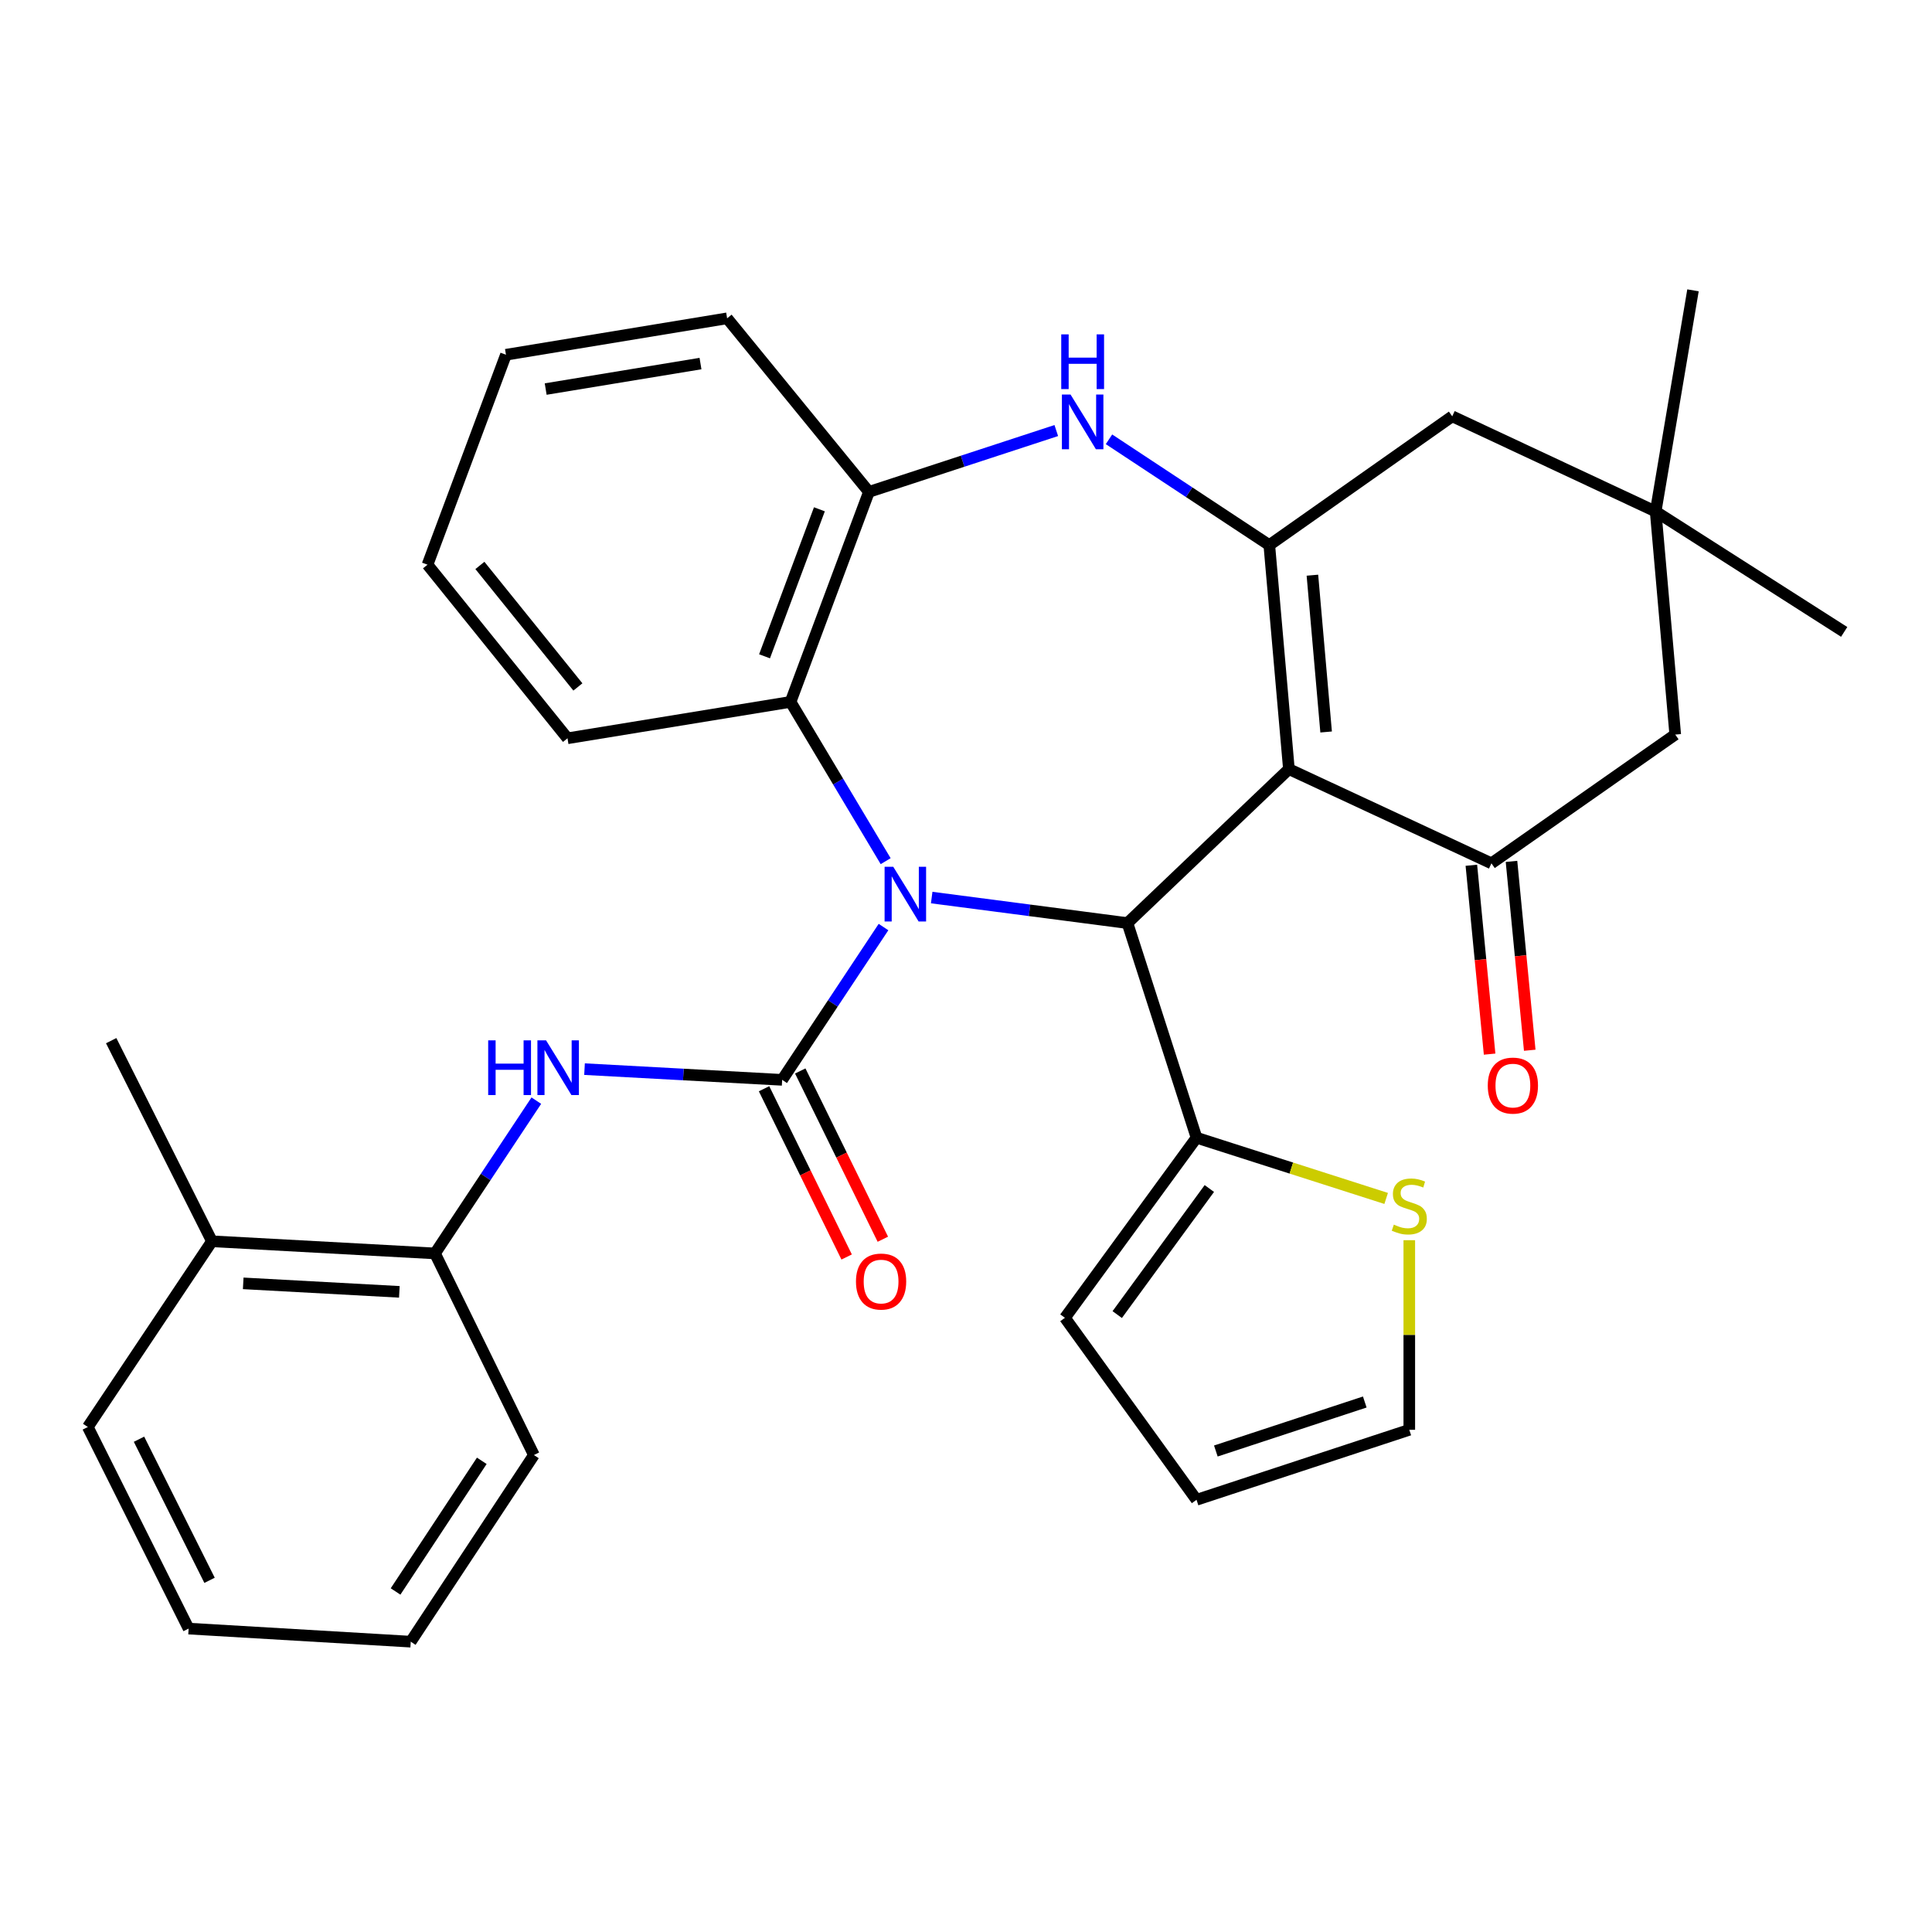 <?xml version='1.0' encoding='iso-8859-1'?>
<svg version='1.1' baseProfile='full'
              xmlns='http://www.w3.org/2000/svg'
                      xmlns:rdkit='http://www.rdkit.org/xml'
                      xmlns:xlink='http://www.w3.org/1999/xlink'
                  xml:space='preserve'
width='1000px' height='1000px' viewBox='0 0 1000 1000'>
<!-- END OF HEADER -->
<rect style='opacity:1.0;fill:#FFFFFF;stroke:none' width='1000' height='1000' x='0' y='0'> </rect>
<path class='bond-1' d='M 457.3,479.84 L 431.07,519.385' style='fill:none;fill-rule:evenodd;stroke:#0000FF;stroke-width:6px;stroke-linecap:butt;stroke-linejoin:miter;stroke-opacity:1' />
<path class='bond-1' d='M 431.07,519.385 L 404.841,558.93' style='fill:none;fill-rule:evenodd;stroke:#000000;stroke-width:6px;stroke-linecap:butt;stroke-linejoin:miter;stroke-opacity:1' />
<path class='bond-2' d='M 482.243,464.575 L 532.905,471.181' style='fill:none;fill-rule:evenodd;stroke:#0000FF;stroke-width:6px;stroke-linecap:butt;stroke-linejoin:miter;stroke-opacity:1' />
<path class='bond-2' d='M 532.905,471.181 L 583.566,477.787' style='fill:none;fill-rule:evenodd;stroke:#000000;stroke-width:6px;stroke-linecap:butt;stroke-linejoin:miter;stroke-opacity:1' />
<path class='bond-6' d='M 458.419,445.739 L 433.803,404.52' style='fill:none;fill-rule:evenodd;stroke:#0000FF;stroke-width:6px;stroke-linecap:butt;stroke-linejoin:miter;stroke-opacity:1' />
<path class='bond-6' d='M 433.803,404.52 L 409.188,363.301' style='fill:none;fill-rule:evenodd;stroke:#000000;stroke-width:6px;stroke-linecap:butt;stroke-linejoin:miter;stroke-opacity:1' />
<path class='bond-0' d='M 667.132,398.082 L 583.566,477.787' style='fill:none;fill-rule:evenodd;stroke:#000000;stroke-width:6px;stroke-linecap:butt;stroke-linejoin:miter;stroke-opacity:1' />
<path class='bond-3' d='M 667.132,398.082 L 656.987,282.147' style='fill:none;fill-rule:evenodd;stroke:#000000;stroke-width:6px;stroke-linecap:butt;stroke-linejoin:miter;stroke-opacity:1' />
<path class='bond-3' d='M 686.399,378.873 L 679.298,297.718' style='fill:none;fill-rule:evenodd;stroke:#000000;stroke-width:6px;stroke-linecap:butt;stroke-linejoin:miter;stroke-opacity:1' />
<path class='bond-4' d='M 667.132,398.082 L 771.96,446.856' style='fill:none;fill-rule:evenodd;stroke:#000000;stroke-width:6px;stroke-linecap:butt;stroke-linejoin:miter;stroke-opacity:1' />
<path class='bond-7' d='M 404.841,558.93 L 353.695,556.158' style='fill:none;fill-rule:evenodd;stroke:#000000;stroke-width:6px;stroke-linecap:butt;stroke-linejoin:miter;stroke-opacity:1' />
<path class='bond-7' d='M 353.695,556.158 L 302.549,553.385' style='fill:none;fill-rule:evenodd;stroke:#0000FF;stroke-width:6px;stroke-linecap:butt;stroke-linejoin:miter;stroke-opacity:1' />
<path class='bond-15' d='M 395.474,563.528 L 416.851,607.074' style='fill:none;fill-rule:evenodd;stroke:#000000;stroke-width:6px;stroke-linecap:butt;stroke-linejoin:miter;stroke-opacity:1' />
<path class='bond-15' d='M 416.851,607.074 L 438.227,650.62' style='fill:none;fill-rule:evenodd;stroke:#FF0000;stroke-width:6px;stroke-linecap:butt;stroke-linejoin:miter;stroke-opacity:1' />
<path class='bond-15' d='M 414.207,554.332 L 435.584,597.878' style='fill:none;fill-rule:evenodd;stroke:#000000;stroke-width:6px;stroke-linecap:butt;stroke-linejoin:miter;stroke-opacity:1' />
<path class='bond-15' d='M 435.584,597.878 L 456.96,641.425' style='fill:none;fill-rule:evenodd;stroke:#FF0000;stroke-width:6px;stroke-linecap:butt;stroke-linejoin:miter;stroke-opacity:1' />
<path class='bond-8' d='M 583.566,477.787 L 619.32,588.876' style='fill:none;fill-rule:evenodd;stroke:#000000;stroke-width:6px;stroke-linecap:butt;stroke-linejoin:miter;stroke-opacity:1' />
<path class='bond-10' d='M 656.987,282.147 L 751.671,215.484' style='fill:none;fill-rule:evenodd;stroke:#000000;stroke-width:6px;stroke-linecap:butt;stroke-linejoin:miter;stroke-opacity:1' />
<path class='bond-32' d='M 656.987,282.147 L 615.5,254.764' style='fill:none;fill-rule:evenodd;stroke:#000000;stroke-width:6px;stroke-linecap:butt;stroke-linejoin:miter;stroke-opacity:1' />
<path class='bond-32' d='M 615.5,254.764 L 574.013,227.382' style='fill:none;fill-rule:evenodd;stroke:#0000FF;stroke-width:6px;stroke-linecap:butt;stroke-linejoin:miter;stroke-opacity:1' />
<path class='bond-14' d='M 771.96,446.856 L 867.096,380.205' style='fill:none;fill-rule:evenodd;stroke:#000000;stroke-width:6px;stroke-linecap:butt;stroke-linejoin:miter;stroke-opacity:1' />
<path class='bond-16' d='M 761.574,447.859 L 766.296,496.736' style='fill:none;fill-rule:evenodd;stroke:#000000;stroke-width:6px;stroke-linecap:butt;stroke-linejoin:miter;stroke-opacity:1' />
<path class='bond-16' d='M 766.296,496.736 L 771.018,545.612' style='fill:none;fill-rule:evenodd;stroke:#FF0000;stroke-width:6px;stroke-linecap:butt;stroke-linejoin:miter;stroke-opacity:1' />
<path class='bond-16' d='M 782.346,445.852 L 787.068,494.729' style='fill:none;fill-rule:evenodd;stroke:#000000;stroke-width:6px;stroke-linecap:butt;stroke-linejoin:miter;stroke-opacity:1' />
<path class='bond-16' d='M 787.068,494.729 L 791.79,543.606' style='fill:none;fill-rule:evenodd;stroke:#FF0000;stroke-width:6px;stroke-linecap:butt;stroke-linejoin:miter;stroke-opacity:1' />
<path class='bond-5' d='M 546.729,222.852 L 498.241,238.726' style='fill:none;fill-rule:evenodd;stroke:#0000FF;stroke-width:6px;stroke-linecap:butt;stroke-linejoin:miter;stroke-opacity:1' />
<path class='bond-5' d='M 498.241,238.726 L 449.754,254.601' style='fill:none;fill-rule:evenodd;stroke:#000000;stroke-width:6px;stroke-linecap:butt;stroke-linejoin:miter;stroke-opacity:1' />
<path class='bond-9' d='M 409.188,363.301 L 449.754,254.601' style='fill:none;fill-rule:evenodd;stroke:#000000;stroke-width:6px;stroke-linecap:butt;stroke-linejoin:miter;stroke-opacity:1' />
<path class='bond-9' d='M 395.722,339.7 L 424.118,263.61' style='fill:none;fill-rule:evenodd;stroke:#000000;stroke-width:6px;stroke-linecap:butt;stroke-linejoin:miter;stroke-opacity:1' />
<path class='bond-21' d='M 409.188,363.301 L 293.74,382.141' style='fill:none;fill-rule:evenodd;stroke:#000000;stroke-width:6px;stroke-linecap:butt;stroke-linejoin:miter;stroke-opacity:1' />
<path class='bond-13' d='M 277.602,569.69 L 251.378,609.229' style='fill:none;fill-rule:evenodd;stroke:#0000FF;stroke-width:6px;stroke-linecap:butt;stroke-linejoin:miter;stroke-opacity:1' />
<path class='bond-13' d='M 251.378,609.229 L 225.153,648.767' style='fill:none;fill-rule:evenodd;stroke:#000000;stroke-width:6px;stroke-linecap:butt;stroke-linejoin:miter;stroke-opacity:1' />
<path class='bond-11' d='M 619.32,588.876 L 668.398,604.592' style='fill:none;fill-rule:evenodd;stroke:#000000;stroke-width:6px;stroke-linecap:butt;stroke-linejoin:miter;stroke-opacity:1' />
<path class='bond-11' d='M 668.398,604.592 L 717.476,620.309' style='fill:none;fill-rule:evenodd;stroke:#CCCC00;stroke-width:6px;stroke-linecap:butt;stroke-linejoin:miter;stroke-opacity:1' />
<path class='bond-17' d='M 619.32,588.876 L 551.208,682.099' style='fill:none;fill-rule:evenodd;stroke:#000000;stroke-width:6px;stroke-linecap:butt;stroke-linejoin:miter;stroke-opacity:1' />
<path class='bond-17' d='M 625.953,615.17 L 578.275,680.426' style='fill:none;fill-rule:evenodd;stroke:#000000;stroke-width:6px;stroke-linecap:butt;stroke-linejoin:miter;stroke-opacity:1' />
<path class='bond-22' d='M 449.754,254.601 L 376.356,164.763' style='fill:none;fill-rule:evenodd;stroke:#000000;stroke-width:6px;stroke-linecap:butt;stroke-linejoin:miter;stroke-opacity:1' />
<path class='bond-35' d='M 751.671,215.484 L 856.963,264.757' style='fill:none;fill-rule:evenodd;stroke:#000000;stroke-width:6px;stroke-linecap:butt;stroke-linejoin:miter;stroke-opacity:1' />
<path class='bond-18' d='M 729.447,641.921 L 729.447,690.994' style='fill:none;fill-rule:evenodd;stroke:#CCCC00;stroke-width:6px;stroke-linecap:butt;stroke-linejoin:miter;stroke-opacity:1' />
<path class='bond-18' d='M 729.447,690.994 L 729.447,740.066' style='fill:none;fill-rule:evenodd;stroke:#000000;stroke-width:6px;stroke-linecap:butt;stroke-linejoin:miter;stroke-opacity:1' />
<path class='bond-12' d='M 856.963,264.757 L 867.096,380.205' style='fill:none;fill-rule:evenodd;stroke:#000000;stroke-width:6px;stroke-linecap:butt;stroke-linejoin:miter;stroke-opacity:1' />
<path class='bond-23' d='M 856.963,264.757 L 954.545,327.072' style='fill:none;fill-rule:evenodd;stroke:#000000;stroke-width:6px;stroke-linecap:butt;stroke-linejoin:miter;stroke-opacity:1' />
<path class='bond-24' d='M 856.963,264.757 L 876.289,150.271' style='fill:none;fill-rule:evenodd;stroke:#000000;stroke-width:6px;stroke-linecap:butt;stroke-linejoin:miter;stroke-opacity:1' />
<path class='bond-20' d='M 225.153,648.767 L 109.706,642.484' style='fill:none;fill-rule:evenodd;stroke:#000000;stroke-width:6px;stroke-linecap:butt;stroke-linejoin:miter;stroke-opacity:1' />
<path class='bond-20' d='M 206.702,668.662 L 125.889,664.264' style='fill:none;fill-rule:evenodd;stroke:#000000;stroke-width:6px;stroke-linecap:butt;stroke-linejoin:miter;stroke-opacity:1' />
<path class='bond-25' d='M 225.153,648.767 L 276.35,753.12' style='fill:none;fill-rule:evenodd;stroke:#000000;stroke-width:6px;stroke-linecap:butt;stroke-linejoin:miter;stroke-opacity:1' />
<path class='bond-19' d='M 551.208,682.099 L 619.32,776.296' style='fill:none;fill-rule:evenodd;stroke:#000000;stroke-width:6px;stroke-linecap:butt;stroke-linejoin:miter;stroke-opacity:1' />
<path class='bond-34' d='M 729.447,740.066 L 619.32,776.296' style='fill:none;fill-rule:evenodd;stroke:#000000;stroke-width:6px;stroke-linecap:butt;stroke-linejoin:miter;stroke-opacity:1' />
<path class='bond-34' d='M 706.406,725.677 L 629.318,751.038' style='fill:none;fill-rule:evenodd;stroke:#000000;stroke-width:6px;stroke-linecap:butt;stroke-linejoin:miter;stroke-opacity:1' />
<path class='bond-26' d='M 109.706,642.484 L 57.547,538.641' style='fill:none;fill-rule:evenodd;stroke:#000000;stroke-width:6px;stroke-linecap:butt;stroke-linejoin:miter;stroke-opacity:1' />
<path class='bond-27' d='M 109.706,642.484 L 45.455,738.617' style='fill:none;fill-rule:evenodd;stroke:#000000;stroke-width:6px;stroke-linecap:butt;stroke-linejoin:miter;stroke-opacity:1' />
<path class='bond-28' d='M 293.74,382.141 L 221.281,292.291' style='fill:none;fill-rule:evenodd;stroke:#000000;stroke-width:6px;stroke-linecap:butt;stroke-linejoin:miter;stroke-opacity:1' />
<path class='bond-28' d='M 299.116,355.563 L 248.394,292.669' style='fill:none;fill-rule:evenodd;stroke:#000000;stroke-width:6px;stroke-linecap:butt;stroke-linejoin:miter;stroke-opacity:1' />
<path class='bond-33' d='M 376.356,164.763 L 261.882,183.614' style='fill:none;fill-rule:evenodd;stroke:#000000;stroke-width:6px;stroke-linecap:butt;stroke-linejoin:miter;stroke-opacity:1' />
<path class='bond-33' d='M 362.575,188.182 L 282.443,201.377' style='fill:none;fill-rule:evenodd;stroke:#000000;stroke-width:6px;stroke-linecap:butt;stroke-linejoin:miter;stroke-opacity:1' />
<path class='bond-30' d='M 276.35,753.12 L 212.598,849.729' style='fill:none;fill-rule:evenodd;stroke:#000000;stroke-width:6px;stroke-linecap:butt;stroke-linejoin:miter;stroke-opacity:1' />
<path class='bond-30' d='M 249.37,756.118 L 204.743,823.744' style='fill:none;fill-rule:evenodd;stroke:#000000;stroke-width:6px;stroke-linecap:butt;stroke-linejoin:miter;stroke-opacity:1' />
<path class='bond-36' d='M 45.455,738.617 L 97.625,842.958' style='fill:none;fill-rule:evenodd;stroke:#000000;stroke-width:6px;stroke-linecap:butt;stroke-linejoin:miter;stroke-opacity:1' />
<path class='bond-36' d='M 71.945,744.936 L 108.465,817.974' style='fill:none;fill-rule:evenodd;stroke:#000000;stroke-width:6px;stroke-linecap:butt;stroke-linejoin:miter;stroke-opacity:1' />
<path class='bond-29' d='M 221.281,292.291 L 261.882,183.614' style='fill:none;fill-rule:evenodd;stroke:#000000;stroke-width:6px;stroke-linecap:butt;stroke-linejoin:miter;stroke-opacity:1' />
<path class='bond-31' d='M 212.598,849.729 L 97.625,842.958' style='fill:none;fill-rule:evenodd;stroke:#000000;stroke-width:6px;stroke-linecap:butt;stroke-linejoin:miter;stroke-opacity:1' />
<path  class='atom-0' d='M 462.345 448.637
L 471.625 463.637
Q 472.545 465.117, 474.025 467.797
Q 475.505 470.477, 475.585 470.637
L 475.585 448.637
L 479.345 448.637
L 479.345 476.957
L 475.465 476.957
L 465.505 460.557
Q 464.345 458.637, 463.105 456.437
Q 461.905 454.237, 461.545 453.557
L 461.545 476.957
L 457.865 476.957
L 457.865 448.637
L 462.345 448.637
' fill='#0000FF'/>
<path  class='atom-6' d='M 554.119 204.223
L 563.399 219.223
Q 564.319 220.703, 565.799 223.383
Q 567.279 226.063, 567.359 226.223
L 567.359 204.223
L 571.119 204.223
L 571.119 232.543
L 567.239 232.543
L 557.279 216.143
Q 556.119 214.223, 554.879 212.023
Q 553.679 209.823, 553.319 209.143
L 553.319 232.543
L 549.639 232.543
L 549.639 204.223
L 554.119 204.223
' fill='#0000FF'/>
<path  class='atom-6' d='M 549.299 173.071
L 553.139 173.071
L 553.139 185.111
L 567.619 185.111
L 567.619 173.071
L 571.459 173.071
L 571.459 201.391
L 567.619 201.391
L 567.619 188.311
L 553.139 188.311
L 553.139 201.391
L 549.299 201.391
L 549.299 173.071
' fill='#0000FF'/>
<path  class='atom-8' d='M 252.686 538.486
L 256.526 538.486
L 256.526 550.526
L 271.006 550.526
L 271.006 538.486
L 274.846 538.486
L 274.846 566.806
L 271.006 566.806
L 271.006 553.726
L 256.526 553.726
L 256.526 566.806
L 252.686 566.806
L 252.686 538.486
' fill='#0000FF'/>
<path  class='atom-8' d='M 282.646 538.486
L 291.926 553.486
Q 292.846 554.966, 294.326 557.646
Q 295.806 560.326, 295.886 560.486
L 295.886 538.486
L 299.646 538.486
L 299.646 566.806
L 295.766 566.806
L 285.806 550.406
Q 284.646 548.486, 283.406 546.286
Q 282.206 544.086, 281.846 543.406
L 281.846 566.806
L 278.166 566.806
L 278.166 538.486
L 282.646 538.486
' fill='#0000FF'/>
<path  class='atom-12' d='M 721.447 633.863
Q 721.767 633.983, 723.087 634.543
Q 724.407 635.103, 725.847 635.463
Q 727.327 635.783, 728.767 635.783
Q 731.447 635.783, 733.007 634.503
Q 734.567 633.183, 734.567 630.903
Q 734.567 629.343, 733.767 628.383
Q 733.007 627.423, 731.807 626.903
Q 730.607 626.383, 728.607 625.783
Q 726.087 625.023, 724.567 624.303
Q 723.087 623.583, 722.007 622.063
Q 720.967 620.543, 720.967 617.983
Q 720.967 614.423, 723.367 612.223
Q 725.807 610.023, 730.607 610.023
Q 733.887 610.023, 737.607 611.583
L 736.687 614.663
Q 733.287 613.263, 730.727 613.263
Q 727.967 613.263, 726.447 614.423
Q 724.927 615.543, 724.967 617.503
Q 724.967 619.023, 725.727 619.943
Q 726.527 620.863, 727.647 621.383
Q 728.807 621.903, 730.727 622.503
Q 733.287 623.303, 734.807 624.103
Q 736.327 624.903, 737.407 626.543
Q 738.527 628.143, 738.527 630.903
Q 738.527 634.823, 735.887 636.943
Q 733.287 639.023, 728.927 639.023
Q 726.407 639.023, 724.487 638.463
Q 722.607 637.943, 720.367 637.023
L 721.447 633.863
' fill='#CCCC00'/>
<path  class='atom-16' d='M 443.049 663.328
Q 443.049 656.528, 446.409 652.728
Q 449.769 648.928, 456.049 648.928
Q 462.329 648.928, 465.689 652.728
Q 469.049 656.528, 469.049 663.328
Q 469.049 670.208, 465.649 674.128
Q 462.249 678.008, 456.049 678.008
Q 449.809 678.008, 446.409 674.128
Q 443.049 670.248, 443.049 663.328
M 456.049 674.808
Q 460.369 674.808, 462.689 671.928
Q 465.049 669.008, 465.049 663.328
Q 465.049 657.768, 462.689 654.968
Q 460.369 652.128, 456.049 652.128
Q 451.729 652.128, 449.369 654.928
Q 447.049 657.728, 447.049 663.328
Q 447.049 669.048, 449.369 671.928
Q 451.729 674.808, 456.049 674.808
' fill='#FF0000'/>
<path  class='atom-17' d='M 770.066 561.896
Q 770.066 555.096, 773.426 551.296
Q 776.786 547.496, 783.066 547.496
Q 789.346 547.496, 792.706 551.296
Q 796.066 555.096, 796.066 561.896
Q 796.066 568.776, 792.666 572.696
Q 789.266 576.576, 783.066 576.576
Q 776.826 576.576, 773.426 572.696
Q 770.066 568.816, 770.066 561.896
M 783.066 573.376
Q 787.386 573.376, 789.706 570.496
Q 792.066 567.576, 792.066 561.896
Q 792.066 556.336, 789.706 553.536
Q 787.386 550.696, 783.066 550.696
Q 778.746 550.696, 776.386 553.496
Q 774.066 556.296, 774.066 561.896
Q 774.066 567.616, 776.386 570.496
Q 778.746 573.376, 783.066 573.376
' fill='#FF0000'/>
</svg>
